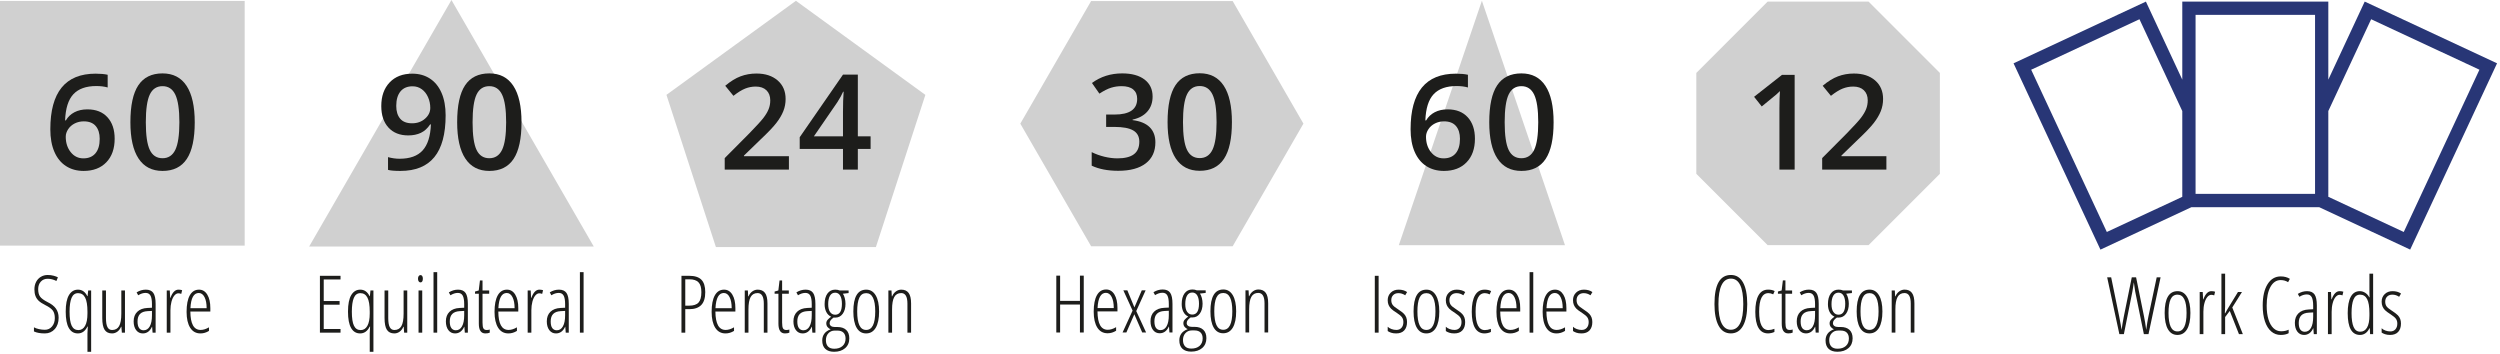 <?xml version="1.0" encoding="UTF-8" standalone="no"?>
<!DOCTYPE svg PUBLIC "-//W3C//DTD SVG 1.1//EN" "http://www.w3.org/Graphics/SVG/1.1/DTD/svg11.dtd">
<svg width="100%" height="100%" viewBox="0 0 785 111" version="1.1" xmlns="http://www.w3.org/2000/svg" xmlns:xlink="http://www.w3.org/1999/xlink" xml:space="preserve" xmlns:serif="http://www.serif.com/" style="fill-rule:evenodd;clip-rule:evenodd;stroke-linejoin:round;stroke-miterlimit:2;">
    <g transform="matrix(1,0,0,1,0,-2.505)">
        <g transform="matrix(4.167,0,0,4.167,0,-30.306)">
            <path d="M82.219,7.954L76.885,17.191L82.219,26.429L92.887,26.429L98.218,17.191L92.887,7.954L82.219,7.954Z" style="fill:rgb(208,208,208);fill-rule:nonzero;"/>
        </g>
        <g transform="matrix(4.167,0,0,4.167,0,-30.133)">
            <path d="M50.219,14.98L53.945,26.448L66.003,26.448L69.73,14.982L59.976,7.893L50.219,14.98Z" style="fill:rgb(208,208,208);fill-rule:nonzero;"/>
        </g>
        <g transform="matrix(4.167,0,0,4.167,0,-30.534)">
            <rect x="0" y="8" width="18.437" height="18.437" style="fill:rgb(208,208,208);"/>
        </g>
        <g transform="matrix(4.167,0,0,4.167,0,-30.732)">
            <path d="M105.406,26.453L117.928,26.453L111.667,8.032L105.406,26.453Z" style="fill:rgb(208,208,208);fill-rule:nonzero;"/>
        </g>
        <g transform="matrix(4.167,0,0,4.167,0,-30.537)">
            <path d="M34.019,7.93L23.295,26.508L44.744,26.508L34.019,7.93Z" style="fill:rgb(208,208,208);fill-rule:nonzero;"/>
        </g>
        <g transform="matrix(4.167,0,0,4.167,0,-30.478)">
            <path d="M133.2,26.388L127.825,21.013L127.825,13.411L133.2,8.035L140.802,8.035L146.178,13.411L146.178,21.013L140.802,26.388L133.2,26.388Z" style="fill:rgb(208,208,208);fill-rule:nonzero;"/>
        </g>
        <g transform="matrix(4.167,0,0,4.167,0,-2)">
            <path d="M81.665,26.136L81.378,26.136L81.378,24.029L79.884,24.029L79.884,26.136L79.597,26.136L79.597,21.852L79.884,21.852L79.884,23.754L81.378,23.754L81.378,21.852L81.665,21.852L81.665,26.136Z" style="fill:rgb(29,29,27);fill-rule:nonzero;"/>
            <path d="M83.461,26.194C83.125,26.194 82.867,26.051 82.686,25.765C82.506,25.479 82.415,25.08 82.415,24.568C82.415,24.025 82.496,23.611 82.657,23.325C82.818,23.038 83.05,22.895 83.353,22.895C83.617,22.895 83.825,23.021 83.977,23.272C84.129,23.523 84.205,23.861 84.205,24.287L84.205,24.545L82.7,24.545C82.704,25.008 82.769,25.354 82.896,25.585C83.023,25.815 83.215,25.931 83.473,25.931C83.672,25.931 83.882,25.865 84.103,25.734L84.103,26.004C83.9,26.131 83.686,26.194 83.461,26.194ZM83.335,23.147C82.953,23.147 82.743,23.529 82.705,24.293L83.927,24.293C83.927,23.943 83.874,23.665 83.768,23.458C83.661,23.251 83.517,23.147 83.335,23.147Z" style="fill:rgb(29,29,27);fill-rule:nonzero;"/>
            <path d="M85.345,24.486L84.647,22.957L84.949,22.957L85.482,24.246L86.039,22.957L86.329,22.957L85.62,24.521L86.364,26.136L86.071,26.136L85.476,24.762L84.876,26.136L84.589,26.136L85.345,24.486Z" style="fill:rgb(29,29,27);fill-rule:nonzero;"/>
            <path d="M88.122,26.136L88.087,25.69L88.075,25.69C87.923,26.026 87.693,26.194 87.384,26.194C87.177,26.194 87.011,26.112 86.885,25.947C86.759,25.782 86.696,25.56 86.696,25.283C86.696,24.98 86.786,24.741 86.968,24.564C87.15,24.387 87.405,24.291 87.733,24.275L88.075,24.258L88.075,23.994C88.075,23.697 88.038,23.481 87.964,23.345C87.89,23.209 87.767,23.141 87.595,23.141C87.413,23.141 87.228,23.201 87.038,23.32L86.918,23.1C87.139,22.964 87.37,22.895 87.613,22.895C87.874,22.895 88.063,22.978 88.178,23.143C88.293,23.308 88.351,23.584 88.351,23.971L88.351,26.136L88.122,26.136ZM87.446,25.957C87.645,25.957 87.8,25.859 87.91,25.662C88.02,25.466 88.075,25.188 88.075,24.829L88.075,24.498L87.744,24.515C87.489,24.529 87.299,24.6 87.175,24.728C87.051,24.856 86.989,25.043 86.989,25.289C86.989,25.519 87.03,25.688 87.112,25.796C87.194,25.903 87.305,25.957 87.446,25.957Z" style="fill:rgb(29,29,27);fill-rule:nonzero;"/>
            <path d="M90.853,22.957L90.853,23.153L90.42,23.203C90.478,23.279 90.526,23.388 90.563,23.53C90.6,23.671 90.619,23.816 90.619,23.965C90.619,24.273 90.549,24.523 90.409,24.715C90.27,24.906 90.086,25.002 89.857,25.002L89.787,25.002L89.725,24.996C89.631,25.062 89.558,25.129 89.504,25.195C89.45,25.262 89.423,25.339 89.423,25.427C89.423,25.516 89.459,25.586 89.529,25.636C89.599,25.686 89.694,25.711 89.813,25.711L90.012,25.711C90.296,25.711 90.515,25.784 90.672,25.931C90.828,26.077 90.906,26.289 90.906,26.566C90.906,26.877 90.801,27.123 90.591,27.305C90.381,27.486 90.104,27.577 89.76,27.577C89.473,27.577 89.253,27.504 89.098,27.359C88.944,27.213 88.867,27.004 88.867,26.73C88.867,26.531 88.918,26.361 89.019,26.219C89.121,26.077 89.28,25.966 89.497,25.884C89.399,25.841 89.32,25.781 89.261,25.705C89.201,25.629 89.172,25.538 89.172,25.432C89.172,25.337 89.203,25.251 89.267,25.176C89.33,25.101 89.421,25.02 89.538,24.934C89.376,24.86 89.253,24.74 89.17,24.574C89.087,24.408 89.046,24.213 89.046,23.988C89.046,23.65 89.117,23.384 89.259,23.188C89.402,22.993 89.597,22.895 89.845,22.895C89.978,22.895 90.09,22.916 90.179,22.957L90.853,22.957ZM89.142,26.707C89.142,26.908 89.194,27.065 89.299,27.179C89.403,27.292 89.561,27.348 89.772,27.348C90.034,27.348 90.241,27.28 90.395,27.143C90.548,27.007 90.625,26.819 90.625,26.581C90.625,26.389 90.572,26.242 90.468,26.137C90.363,26.033 90.212,25.98 90.012,25.98L89.807,25.98C89.616,25.98 89.457,26.047 89.331,26.181C89.205,26.315 89.142,26.49 89.142,26.707ZM89.315,23.994C89.315,24.254 89.363,24.451 89.459,24.584C89.554,24.718 89.681,24.785 89.84,24.785C90.179,24.785 90.349,24.512 90.349,23.965C90.349,23.701 90.306,23.495 90.219,23.347C90.132,23.198 90.006,23.124 89.84,23.124C89.67,23.124 89.54,23.2 89.45,23.352C89.36,23.505 89.315,23.719 89.315,23.994Z" style="fill:rgb(29,29,27);fill-rule:nonzero;"/>
            <path d="M93.15,24.539C93.15,25.074 93.066,25.484 92.897,25.768C92.728,26.052 92.486,26.194 92.172,26.194C91.861,26.194 91.624,26.052 91.459,25.768C91.293,25.484 91.211,25.074 91.211,24.539C91.211,23.443 91.535,22.895 92.184,22.895C92.488,22.895 92.726,23.039 92.896,23.326C93.065,23.613 93.15,24.017 93.15,24.539ZM91.501,24.539C91.501,24.998 91.556,25.345 91.665,25.579C91.774,25.813 91.945,25.931 92.178,25.931C92.633,25.931 92.86,25.467 92.86,24.539C92.86,23.619 92.633,23.159 92.178,23.159C91.939,23.159 91.767,23.274 91.661,23.505C91.554,23.735 91.501,24.08 91.501,24.539Z" style="fill:rgb(29,29,27);fill-rule:nonzero;"/>
            <path d="M95.287,26.136L95.287,23.944C95.287,23.417 95.13,23.153 94.818,23.153C94.58,23.153 94.405,23.252 94.295,23.449C94.185,23.646 94.129,23.96 94.129,24.389L94.129,26.136L93.851,26.136L93.851,22.957L94.085,22.957L94.109,23.399L94.135,23.399C94.202,23.239 94.297,23.115 94.422,23.027C94.547,22.939 94.681,22.895 94.824,22.895C95.07,22.895 95.254,22.978 95.377,23.143C95.5,23.308 95.562,23.573 95.562,23.938L95.562,26.136L95.287,26.136Z" style="fill:rgb(29,29,27);fill-rule:nonzero;"/>
            <path d="M53.144,23.095C53.144,23.536 53.043,23.86 52.84,24.068C52.638,24.275 52.339,24.378 51.943,24.378L51.638,24.378L51.638,26.148L51.351,26.148L51.351,21.864L51.937,21.864C52.355,21.864 52.66,21.963 52.854,22.16C53.047,22.358 53.144,22.669 53.144,23.095ZM51.638,24.114L51.925,24.114C52.261,24.114 52.499,24.035 52.64,23.877C52.78,23.719 52.851,23.458 52.851,23.095C52.851,22.749 52.778,22.502 52.632,22.352C52.487,22.203 52.262,22.128 51.957,22.128L51.638,22.128L51.638,24.114Z" style="fill:rgb(29,29,27);fill-rule:nonzero;"/>
            <path d="M54.67,26.206C54.334,26.206 54.076,26.063 53.895,25.777C53.715,25.491 53.624,25.092 53.624,24.58C53.624,24.037 53.705,23.623 53.866,23.337C54.027,23.05 54.259,22.907 54.562,22.907C54.825,22.907 55.033,23.033 55.186,23.284C55.338,23.535 55.414,23.873 55.414,24.299L55.414,24.557L53.908,24.557C53.912,25.02 53.978,25.366 54.105,25.597C54.232,25.827 54.424,25.943 54.682,25.943C54.881,25.943 55.091,25.877 55.312,25.746L55.312,26.016C55.109,26.143 54.895,26.206 54.67,26.206ZM54.544,23.159C54.161,23.159 53.951,23.541 53.914,24.305L55.136,24.305C55.136,23.955 55.083,23.677 54.976,23.47C54.87,23.263 54.726,23.159 54.544,23.159Z" style="fill:rgb(29,29,27);fill-rule:nonzero;"/>
            <path d="M57.556,26.148L57.556,23.956C57.556,23.429 57.4,23.165 57.087,23.165C56.849,23.165 56.675,23.264 56.564,23.461C56.454,23.658 56.399,23.972 56.399,24.401L56.399,26.148L56.12,26.148L56.12,22.969L56.355,22.969L56.378,23.411L56.405,23.411C56.471,23.251 56.567,23.127 56.692,23.039C56.817,22.951 56.95,22.907 57.093,22.907C57.339,22.907 57.524,22.99 57.647,23.155C57.77,23.32 57.831,23.585 57.831,23.95L57.831,26.148L57.556,26.148Z" style="fill:rgb(29,29,27);fill-rule:nonzero;"/>
            <path d="M59.252,25.948C59.338,25.948 59.414,25.937 59.481,25.913L59.481,26.148C59.395,26.187 59.284,26.206 59.15,26.206C58.822,26.206 58.658,25.961 58.658,25.471L58.658,23.215L58.37,23.215L58.37,23.051L58.652,22.969L58.742,22.213L58.936,22.213L58.936,22.969L59.44,22.969L59.44,23.215L58.936,23.215L58.936,25.392C58.936,25.607 58.959,25.753 59.006,25.831C59.053,25.909 59.135,25.948 59.252,25.948Z" style="fill:rgb(29,29,27);fill-rule:nonzero;"/>
            <path d="M61.215,26.148L61.18,25.702L61.168,25.702C61.016,26.038 60.785,26.206 60.477,26.206C60.27,26.206 60.103,26.124 59.977,25.959C59.851,25.794 59.788,25.572 59.788,25.295C59.788,24.992 59.879,24.753 60.061,24.576C60.242,24.399 60.497,24.303 60.826,24.287L61.168,24.27L61.168,24.006C61.168,23.709 61.131,23.493 61.057,23.357C60.983,23.221 60.86,23.153 60.688,23.153C60.506,23.153 60.321,23.213 60.131,23.332L60.011,23.112C60.232,22.976 60.463,22.907 60.705,22.907C60.967,22.907 61.156,22.99 61.271,23.155C61.386,23.32 61.444,23.596 61.444,23.983L61.444,26.148L61.215,26.148ZM60.538,25.969C60.738,25.969 60.892,25.871 61.003,25.674C61.113,25.478 61.168,25.2 61.168,24.841L61.168,24.51L60.837,24.527C60.581,24.541 60.391,24.612 60.267,24.74C60.143,24.868 60.081,25.055 60.081,25.301C60.081,25.531 60.122,25.7 60.204,25.808C60.286,25.915 60.398,25.969 60.538,25.969Z" style="fill:rgb(29,29,27);fill-rule:nonzero;"/>
            <path d="M63.946,22.969L63.946,23.165L63.512,23.215C63.571,23.291 63.619,23.4 63.656,23.542C63.693,23.683 63.711,23.828 63.711,23.977C63.711,24.285 63.641,24.535 63.502,24.727C63.362,24.918 63.178,25.014 62.95,25.014L62.879,25.014L62.818,25.008C62.724,25.074 62.65,25.141 62.597,25.207C62.543,25.274 62.516,25.351 62.516,25.439C62.516,25.528 62.551,25.598 62.621,25.648C62.692,25.698 62.786,25.723 62.906,25.723L63.105,25.723C63.388,25.723 63.608,25.796 63.764,25.943C63.92,26.089 63.998,26.301 63.998,26.578C63.998,26.889 63.893,27.135 63.683,27.317C63.473,27.498 63.197,27.589 62.853,27.589C62.566,27.589 62.345,27.516 62.191,27.371C62.036,27.225 61.959,27.016 61.959,26.742C61.959,26.543 62.01,26.373 62.112,26.231C62.213,26.089 62.372,25.978 62.589,25.896C62.492,25.853 62.413,25.793 62.353,25.717C62.294,25.641 62.264,25.55 62.264,25.444C62.264,25.349 62.296,25.263 62.359,25.188C62.423,25.113 62.513,25.032 62.63,24.946C62.468,24.872 62.346,24.752 62.263,24.586C62.18,24.42 62.138,24.225 62.138,24C62.138,23.662 62.209,23.396 62.352,23.2C62.494,23.005 62.69,22.907 62.938,22.907C63.071,22.907 63.182,22.928 63.272,22.969L63.946,22.969ZM62.235,26.719C62.235,26.92 62.287,27.077 62.391,27.191C62.496,27.304 62.654,27.36 62.865,27.36C63.126,27.36 63.334,27.292 63.487,27.155C63.64,27.019 63.717,26.831 63.717,26.593C63.717,26.401 63.665,26.254 63.56,26.149C63.456,26.045 63.304,25.992 63.105,25.992L62.9,25.992C62.708,25.992 62.55,26.059 62.424,26.193C62.298,26.327 62.235,26.502 62.235,26.719ZM62.408,24.006C62.408,24.266 62.455,24.463 62.551,24.596C62.647,24.73 62.774,24.797 62.932,24.797C63.272,24.797 63.442,24.524 63.442,23.977C63.442,23.713 63.398,23.507 63.311,23.359C63.224,23.21 63.098,23.136 62.932,23.136C62.762,23.136 62.632,23.212 62.542,23.364C62.452,23.517 62.408,23.731 62.408,24.006Z" style="fill:rgb(29,29,27);fill-rule:nonzero;"/>
            <path d="M66.243,24.551C66.243,25.086 66.158,25.496 65.989,25.78C65.82,26.064 65.579,26.206 65.264,26.206C64.954,26.206 64.716,26.064 64.551,25.78C64.386,25.496 64.303,25.086 64.303,24.551C64.303,23.455 64.627,22.907 65.276,22.907C65.58,22.907 65.818,23.051 65.988,23.338C66.158,23.625 66.243,24.029 66.243,24.551ZM64.593,24.551C64.593,25.01 64.648,25.357 64.757,25.591C64.867,25.825 65.037,25.943 65.27,25.943C65.725,25.943 65.953,25.479 65.953,24.551C65.953,23.631 65.725,23.171 65.27,23.171C65.032,23.171 64.859,23.286 64.753,23.517C64.646,23.747 64.593,24.092 64.593,24.551Z" style="fill:rgb(29,29,27);fill-rule:nonzero;"/>
            <path d="M68.378,26.148L68.378,23.956C68.378,23.429 68.222,23.165 67.91,23.165C67.671,23.165 67.497,23.264 67.387,23.461C67.276,23.658 67.221,23.972 67.221,24.401L67.221,26.148L66.943,26.148L66.943,22.969L67.177,22.969L67.201,23.411L67.227,23.411C67.293,23.251 67.389,23.127 67.514,23.039C67.639,22.951 67.773,22.907 67.915,22.907C68.162,22.907 68.346,22.99 68.469,23.155C68.592,23.32 68.654,23.585 68.654,23.95L68.654,26.148L68.378,26.148Z" style="fill:rgb(29,29,27);fill-rule:nonzero;"/>
        </g>
        <g transform="matrix(4.167,0,0,4.167,0,-2)">
            <path d="M4.418,25.026C4.418,25.377 4.321,25.662 4.125,25.88C3.93,26.097 3.682,26.206 3.381,26.206C3.039,26.206 2.765,26.156 2.558,26.057L2.558,25.746C2.659,25.803 2.785,25.848 2.936,25.881C3.086,25.914 3.235,25.931 3.381,25.931C3.6,25.931 3.78,25.848 3.92,25.682C4.061,25.516 4.131,25.305 4.131,25.049C4.131,24.813 4.081,24.625 3.982,24.486C3.882,24.348 3.692,24.209 3.41,24.07C3.19,23.959 3.025,23.851 2.915,23.747C2.806,23.642 2.725,23.521 2.672,23.382C2.619,23.243 2.593,23.077 2.593,22.884C2.593,22.673 2.636,22.485 2.722,22.321C2.808,22.157 2.928,22.03 3.082,21.939C3.237,21.848 3.406,21.803 3.589,21.803C3.755,21.803 3.906,21.821 4.042,21.859C4.178,21.896 4.284,21.936 4.363,21.979L4.251,22.254C4.034,22.143 3.814,22.087 3.589,22.087C3.378,22.087 3.207,22.159 3.075,22.302C2.943,22.446 2.877,22.636 2.877,22.872C2.877,23.112 2.925,23.299 3.021,23.432C3.116,23.565 3.304,23.702 3.583,23.845C3.872,23.985 4.084,24.15 4.218,24.339C4.351,24.527 4.418,24.756 4.418,25.026Z" style="fill:rgb(29,29,27);fill-rule:nonzero;"/>
            <path d="M5.866,26.206C5.571,26.206 5.345,26.071 5.188,25.8C5.031,25.53 4.952,25.117 4.952,24.563C4.952,24.002 5.034,23.586 5.198,23.315C5.362,23.043 5.589,22.907 5.878,22.907C6.182,22.907 6.416,23.069 6.578,23.394L6.601,23.394L6.645,22.969L6.868,22.969L6.868,27.589L6.59,27.589L6.59,26.215C6.59,26.084 6.598,25.907 6.616,25.685L6.59,25.685C6.422,26.032 6.181,26.206 5.866,26.206ZM5.907,25.954C6.124,25.954 6.292,25.848 6.411,25.636C6.53,25.424 6.59,25.114 6.59,24.706L6.59,24.563C6.59,24.082 6.532,23.73 6.415,23.506C6.299,23.283 6.122,23.171 5.884,23.171C5.655,23.171 5.491,23.291 5.391,23.53C5.292,23.769 5.242,24.115 5.242,24.568C5.242,25.055 5.295,25.407 5.402,25.626C5.508,25.845 5.677,25.954 5.907,25.954Z" style="fill:rgb(29,29,27);fill-rule:nonzero;"/>
            <path d="M7.985,22.969L7.985,25.043C7.985,25.358 8.022,25.587 8.098,25.732C8.173,25.876 8.289,25.948 8.445,25.948C8.685,25.948 8.861,25.851 8.974,25.657C9.086,25.463 9.142,25.149 9.142,24.715L9.142,22.969L9.417,22.969L9.417,26.148L9.183,26.148L9.148,25.702L9.124,25.702C9.056,25.864 8.961,25.989 8.84,26.076C8.719,26.163 8.587,26.206 8.445,26.206C8.189,26.206 8.002,26.115 7.884,25.934C7.766,25.752 7.706,25.455 7.706,25.043L7.706,22.969L7.985,22.969Z" style="fill:rgb(29,29,27);fill-rule:nonzero;"/>
            <path d="M11.498,26.148L11.463,25.702L11.451,25.702C11.299,26.038 11.068,26.206 10.76,26.206C10.553,26.206 10.386,26.124 10.26,25.959C10.134,25.794 10.071,25.572 10.071,25.295C10.071,24.992 10.162,24.753 10.344,24.576C10.525,24.399 10.78,24.303 11.108,24.287L11.451,24.27L11.451,24.006C11.451,23.709 11.414,23.493 11.34,23.357C11.266,23.221 11.143,23.153 10.971,23.153C10.789,23.153 10.604,23.213 10.414,23.332L10.294,23.112C10.515,22.976 10.746,22.907 10.988,22.907C11.25,22.907 11.439,22.99 11.554,23.155C11.669,23.32 11.727,23.596 11.727,23.983L11.727,26.148L11.498,26.148ZM10.821,25.969C11.021,25.969 11.175,25.871 11.286,25.674C11.396,25.478 11.451,25.2 11.451,24.841L11.451,24.51L11.12,24.527C10.864,24.541 10.674,24.612 10.55,24.74C10.426,24.868 10.364,25.055 10.364,25.301C10.364,25.531 10.405,25.7 10.487,25.808C10.569,25.915 10.681,25.969 10.821,25.969Z" style="fill:rgb(29,29,27);fill-rule:nonzero;"/>
            <path d="M13.447,22.907C13.547,22.907 13.639,22.921 13.725,22.948L13.658,23.227C13.588,23.197 13.515,23.183 13.441,23.183C13.334,23.183 13.234,23.238 13.141,23.348C13.048,23.459 12.975,23.612 12.922,23.81C12.87,24.007 12.843,24.225 12.843,24.463L12.843,26.148L12.565,26.148L12.565,22.969L12.794,22.969L12.823,23.526L12.843,23.526C12.992,23.113 13.193,22.907 13.447,22.907Z" style="fill:rgb(29,29,27);fill-rule:nonzero;"/>
            <path d="M15.106,26.206C14.77,26.206 14.511,26.063 14.331,25.777C14.15,25.491 14.06,25.092 14.06,24.58C14.06,24.037 14.14,23.623 14.301,23.337C14.463,23.05 14.695,22.907 14.997,22.907C15.261,22.907 15.469,23.033 15.621,23.284C15.774,23.535 15.85,23.873 15.85,24.299L15.85,24.557L14.344,24.557C14.348,25.02 14.413,25.366 14.54,25.597C14.667,25.827 14.86,25.943 15.117,25.943C15.317,25.943 15.527,25.877 15.747,25.746L15.747,26.016C15.544,26.143 15.33,26.206 15.106,26.206ZM14.98,23.159C14.597,23.159 14.387,23.541 14.35,24.305L15.571,24.305C15.571,23.955 15.518,23.677 15.412,23.47C15.305,23.263 15.161,23.159 14.98,23.159Z" style="fill:rgb(29,29,27);fill-rule:nonzero;"/>
        </g>
        <g transform="matrix(4.167,0,0,4.167,0,-2)">
            <rect x="103.597" y="21.864" width="0.287" height="4.283" style="fill:rgb(29,29,27);fill-rule:nonzero;"/>
            <path d="M106.025,25.351C106.025,25.618 105.955,25.828 105.814,25.979C105.674,26.131 105.471,26.206 105.205,26.206C105.061,26.206 104.934,26.188 104.824,26.151C104.715,26.113 104.63,26.072 104.569,26.027L104.569,25.702C104.642,25.775 104.737,25.833 104.856,25.877C104.976,25.921 105.098,25.943 105.223,25.943C105.387,25.943 105.516,25.889 105.609,25.781C105.703,25.674 105.75,25.53 105.75,25.351C105.75,25.21 105.716,25.091 105.649,24.995C105.582,24.898 105.453,24.788 105.264,24.665C105.047,24.528 104.899,24.419 104.82,24.337C104.741,24.255 104.679,24.163 104.635,24.062C104.591,23.96 104.569,23.839 104.569,23.698C104.569,23.47 104.647,23.281 104.801,23.131C104.955,22.982 105.151,22.907 105.39,22.907C105.646,22.907 105.859,22.968 106.031,23.089L105.888,23.332C105.728,23.225 105.558,23.171 105.378,23.171C105.214,23.171 105.083,23.219 104.985,23.316C104.888,23.413 104.839,23.54 104.839,23.698C104.839,23.839 104.872,23.957 104.939,24.051C105.005,24.146 105.146,24.261 105.36,24.396C105.571,24.534 105.716,24.645 105.794,24.728C105.872,24.811 105.93,24.903 105.968,25.004C106.006,25.104 106.025,25.22 106.025,25.351Z" style="fill:rgb(29,29,27);fill-rule:nonzero;"/>
            <path d="M108.457,24.551C108.457,25.086 108.373,25.496 108.204,25.78C108.035,26.064 107.793,26.206 107.479,26.206C107.168,26.206 106.93,26.064 106.765,25.78C106.6,25.496 106.518,25.086 106.518,24.551C106.518,23.455 106.842,22.907 107.49,22.907C107.795,22.907 108.032,23.051 108.202,23.338C108.372,23.625 108.457,24.029 108.457,24.551ZM106.808,24.551C106.808,25.01 106.862,25.357 106.972,25.591C107.081,25.825 107.252,25.943 107.484,25.943C107.939,25.943 108.167,25.479 108.167,24.551C108.167,23.631 107.939,23.171 107.484,23.171C107.246,23.171 107.074,23.286 106.967,23.517C106.861,23.747 106.808,24.092 106.808,24.551Z" style="fill:rgb(29,29,27);fill-rule:nonzero;"/>
            <path d="M110.405,25.351C110.405,25.618 110.335,25.828 110.194,25.979C110.054,26.131 109.851,26.206 109.585,26.206C109.44,26.206 109.313,26.188 109.204,26.151C109.095,26.113 109.01,26.072 108.949,26.027L108.949,25.702C109.021,25.775 109.117,25.833 109.236,25.877C109.355,25.921 109.477,25.943 109.602,25.943C109.767,25.943 109.895,25.889 109.989,25.781C110.083,25.674 110.13,25.53 110.13,25.351C110.13,25.21 110.096,25.091 110.029,24.995C109.961,24.898 109.833,24.788 109.644,24.665C109.427,24.528 109.279,24.419 109.2,24.337C109.121,24.255 109.059,24.163 109.015,24.062C108.971,23.96 108.949,23.839 108.949,23.698C108.949,23.47 109.026,23.281 109.181,23.131C109.335,22.982 109.531,22.907 109.769,22.907C110.025,22.907 110.239,22.968 110.411,23.089L110.268,23.332C110.107,23.225 109.937,23.171 109.758,23.171C109.594,23.171 109.463,23.219 109.365,23.316C109.268,23.413 109.219,23.54 109.219,23.698C109.219,23.839 109.252,23.957 109.318,24.051C109.385,24.146 109.525,24.261 109.74,24.396C109.951,24.534 110.096,24.645 110.174,24.728C110.252,24.811 110.31,24.903 110.348,25.004C110.386,25.104 110.405,25.22 110.405,25.351Z" style="fill:rgb(29,29,27);fill-rule:nonzero;"/>
            <path d="M111.864,26.206C111.546,26.206 111.306,26.068 111.145,25.792C110.984,25.515 110.903,25.11 110.903,24.574C110.903,24.031 110.985,23.618 111.148,23.334C111.311,23.049 111.552,22.907 111.87,22.907C112.067,22.907 112.231,22.943 112.362,23.016L112.254,23.262C112.123,23.201 112.003,23.171 111.893,23.171C111.427,23.171 111.193,23.637 111.193,24.568C111.193,25.492 111.427,25.954 111.893,25.954C112.032,25.954 112.183,25.923 112.345,25.86L112.345,26.095C112.28,26.13 112.201,26.157 112.107,26.177C112.014,26.196 111.933,26.206 111.864,26.206Z" style="fill:rgb(29,29,27);fill-rule:nonzero;"/>
            <path d="M113.809,26.206C113.474,26.206 113.215,26.063 113.035,25.777C112.854,25.491 112.764,25.092 112.764,24.58C112.764,24.037 112.844,23.623 113.005,23.337C113.166,23.05 113.398,22.907 113.701,22.907C113.965,22.907 114.173,23.033 114.325,23.284C114.477,23.535 114.554,23.873 114.554,24.299L114.554,24.557L113.048,24.557C113.052,25.02 113.117,25.366 113.244,25.597C113.371,25.827 113.563,25.943 113.821,25.943C114.02,25.943 114.23,25.877 114.451,25.746L114.451,26.016C114.248,26.143 114.034,26.206 113.809,26.206ZM113.683,23.159C113.301,23.159 113.091,23.541 113.054,24.305L114.275,24.305C114.275,23.955 114.222,23.677 114.116,23.47C114.009,23.263 113.865,23.159 113.683,23.159Z" style="fill:rgb(29,29,27);fill-rule:nonzero;"/>
            <rect x="115.26" y="21.589" width="0.278" height="4.559" style="fill:rgb(29,29,27);fill-rule:nonzero;"/>
            <path d="M117.29,26.206C116.954,26.206 116.696,26.063 116.515,25.777C116.334,25.491 116.244,25.092 116.244,24.58C116.244,24.037 116.325,23.623 116.486,23.337C116.647,23.05 116.879,22.907 117.181,22.907C117.445,22.907 117.653,23.033 117.805,23.284C117.958,23.535 118.034,23.873 118.034,24.299L118.034,24.557L116.528,24.557C116.532,25.02 116.597,25.366 116.724,25.597C116.851,25.827 117.044,25.943 117.302,25.943C117.501,25.943 117.711,25.877 117.931,25.746L117.931,26.016C117.728,26.143 117.514,26.206 117.29,26.206ZM117.164,23.159C116.781,23.159 116.571,23.541 116.534,24.305L117.756,24.305C117.756,23.955 117.702,23.677 117.596,23.47C117.49,23.263 117.346,23.159 117.164,23.159Z" style="fill:rgb(29,29,27);fill-rule:nonzero;"/>
            <path d="M119.988,25.351C119.988,25.618 119.918,25.828 119.777,25.979C119.636,26.131 119.433,26.206 119.168,26.206C119.023,26.206 118.896,26.188 118.787,26.151C118.678,26.113 118.593,26.072 118.532,26.027L118.532,25.702C118.604,25.775 118.7,25.833 118.819,25.877C118.938,25.921 119.06,25.943 119.185,25.943C119.349,25.943 119.478,25.889 119.572,25.781C119.666,25.674 119.713,25.53 119.713,25.351C119.713,25.21 119.679,25.091 119.612,24.995C119.544,24.898 119.416,24.788 119.226,24.665C119.01,24.528 118.862,24.419 118.782,24.337C118.703,24.255 118.642,24.163 118.598,24.062C118.554,23.96 118.532,23.839 118.532,23.698C118.532,23.47 118.609,23.281 118.763,23.131C118.918,22.982 119.114,22.907 119.352,22.907C119.608,22.907 119.822,22.968 119.994,23.089L119.85,23.332C119.69,23.225 119.52,23.171 119.341,23.171C119.177,23.171 119.046,23.219 118.948,23.316C118.85,23.413 118.802,23.54 118.802,23.698C118.802,23.839 118.835,23.957 118.901,24.051C118.968,24.146 119.108,24.261 119.323,24.396C119.534,24.534 119.678,24.645 119.757,24.728C119.835,24.811 119.893,24.903 119.931,25.004C119.969,25.104 119.988,25.22 119.988,25.351Z" style="fill:rgb(29,29,27);fill-rule:nonzero;"/>
        </g>
        <g transform="matrix(4.167,0,0,4.167,0,-2)">
            <path d="M25.66,26.148L24.107,26.148L24.107,21.864L25.66,21.864L25.66,22.14L24.394,22.14L24.394,23.766L25.59,23.766L25.59,24.041L24.394,24.041L24.394,25.872L25.66,25.872L25.66,26.148Z" style="fill:rgb(29,29,27);fill-rule:nonzero;"/>
            <path d="M27.137,26.206C26.842,26.206 26.616,26.071 26.459,25.8C26.302,25.53 26.223,25.117 26.223,24.563C26.223,24.002 26.305,23.586 26.469,23.315C26.633,23.043 26.86,22.907 27.149,22.907C27.454,22.907 27.687,23.069 27.849,23.394L27.872,23.394L27.916,22.969L28.139,22.969L28.139,27.589L27.861,27.589L27.861,26.215C27.861,26.084 27.87,25.907 27.887,25.685L27.861,25.685C27.693,26.032 27.452,26.206 27.137,26.206ZM27.178,25.954C27.395,25.954 27.563,25.848 27.682,25.636C27.801,25.424 27.861,25.114 27.861,24.706L27.861,24.563C27.861,24.082 27.803,23.73 27.686,23.506C27.57,23.283 27.393,23.171 27.155,23.171C26.926,23.171 26.762,23.291 26.662,23.53C26.563,23.769 26.513,24.115 26.513,24.568C26.513,25.055 26.566,25.407 26.673,25.626C26.779,25.845 26.948,25.954 27.178,25.954Z" style="fill:rgb(29,29,27);fill-rule:nonzero;"/>
            <path d="M29.256,22.969L29.256,25.043C29.256,25.358 29.293,25.587 29.369,25.732C29.444,25.876 29.56,25.948 29.716,25.948C29.956,25.948 30.132,25.851 30.245,25.657C30.357,25.463 30.413,25.149 30.413,24.715L30.413,22.969L30.688,22.969L30.688,26.148L30.454,26.148L30.419,25.702L30.395,25.702C30.327,25.864 30.232,25.989 30.111,26.076C29.99,26.163 29.858,26.206 29.716,26.206C29.46,26.206 29.273,26.115 29.155,25.934C29.037,25.752 28.977,25.455 28.977,25.043L28.977,22.969L29.256,22.969Z" style="fill:rgb(29,29,27);fill-rule:nonzero;"/>
            <path d="M31.817,26.148L31.539,26.148L31.539,22.969L31.817,22.969L31.817,26.148ZM31.498,22.087C31.498,21.999 31.516,21.931 31.552,21.882C31.588,21.833 31.634,21.809 31.691,21.809C31.744,21.809 31.786,21.833 31.817,21.882C31.848,21.931 31.864,21.999 31.864,22.087C31.864,22.171 31.848,22.238 31.817,22.288C31.786,22.338 31.744,22.362 31.691,22.362C31.634,22.362 31.588,22.338 31.552,22.288C31.516,22.238 31.498,22.171 31.498,22.087Z" style="fill:rgb(29,29,27);fill-rule:nonzero;"/>
            <rect x="32.667" y="21.589" width="0.278" height="4.559" style="fill:rgb(29,29,27);fill-rule:nonzero;"/>
            <path d="M35.026,26.148L34.991,25.702L34.979,25.702C34.827,26.038 34.596,26.206 34.288,26.206C34.081,26.206 33.914,26.124 33.788,25.959C33.662,25.794 33.599,25.572 33.599,25.295C33.599,24.992 33.69,24.753 33.872,24.576C34.053,24.399 34.308,24.303 34.636,24.287L34.979,24.27L34.979,24.006C34.979,23.709 34.942,23.493 34.868,23.357C34.794,23.221 34.671,23.153 34.499,23.153C34.317,23.153 34.131,23.213 33.942,23.332L33.822,23.112C34.043,22.976 34.274,22.907 34.516,22.907C34.778,22.907 34.966,22.99 35.082,23.155C35.197,23.32 35.255,23.596 35.255,23.983L35.255,26.148L35.026,26.148ZM34.349,25.969C34.548,25.969 34.703,25.871 34.814,25.674C34.924,25.478 34.979,25.2 34.979,24.841L34.979,24.51L34.648,24.527C34.392,24.541 34.202,24.612 34.078,24.74C33.954,24.868 33.892,25.055 33.892,25.301C33.892,25.531 33.933,25.7 34.015,25.808C34.097,25.915 34.209,25.969 34.349,25.969Z" style="fill:rgb(29,29,27);fill-rule:nonzero;"/>
            <path d="M36.676,25.948C36.762,25.948 36.838,25.937 36.904,25.913L36.904,26.148C36.819,26.187 36.708,26.206 36.573,26.206C36.245,26.206 36.081,25.961 36.081,25.471L36.081,23.215L35.794,23.215L35.794,23.051L36.075,22.969L36.166,22.213L36.36,22.213L36.36,22.969L36.863,22.969L36.863,23.215L36.36,23.215L36.36,25.392C36.36,25.607 36.383,25.753 36.43,25.831C36.477,25.909 36.559,25.948 36.676,25.948Z" style="fill:rgb(29,29,27);fill-rule:nonzero;"/>
            <path d="M38.311,26.206C37.975,26.206 37.717,26.063 37.536,25.777C37.356,25.491 37.265,25.092 37.265,24.58C37.265,24.037 37.346,23.623 37.507,23.337C37.668,23.05 37.9,22.907 38.203,22.907C38.467,22.907 38.675,23.033 38.827,23.284C38.979,23.535 39.055,23.873 39.055,24.299L39.055,24.557L37.55,24.557C37.553,25.02 37.619,25.366 37.746,25.597C37.873,25.827 38.065,25.943 38.323,25.943C38.522,25.943 38.732,25.877 38.953,25.746L38.953,26.016C38.75,26.143 38.536,26.206 38.311,26.206ZM38.185,23.159C37.803,23.159 37.593,23.541 37.555,24.305L38.777,24.305C38.777,23.955 38.724,23.677 38.617,23.47C38.511,23.263 38.367,23.159 38.185,23.159Z" style="fill:rgb(29,29,27);fill-rule:nonzero;"/>
            <path d="M40.644,22.907C40.743,22.907 40.836,22.921 40.922,22.948L40.855,23.227C40.784,23.197 40.712,23.183 40.638,23.183C40.531,23.183 40.43,23.238 40.338,23.348C40.245,23.459 40.172,23.612 40.119,23.81C40.067,24.007 40.04,24.225 40.04,24.463L40.04,26.148L39.762,26.148L39.762,22.969L39.991,22.969L40.02,23.526L40.04,23.526C40.189,23.113 40.39,22.907 40.644,22.907Z" style="fill:rgb(29,29,27);fill-rule:nonzero;"/>
            <path d="M42.631,26.148L42.596,25.702L42.584,25.702C42.432,26.038 42.201,26.206 41.892,26.206C41.685,26.206 41.519,26.124 41.393,25.959C41.267,25.794 41.204,25.572 41.204,25.295C41.204,24.992 41.295,24.753 41.476,24.576C41.658,24.399 41.913,24.303 42.241,24.287L42.584,24.27L42.584,24.006C42.584,23.709 42.547,23.493 42.473,23.357C42.398,23.221 42.275,23.153 42.103,23.153C41.922,23.153 41.736,23.213 41.547,23.332L41.427,23.112C41.647,22.976 41.879,22.907 42.121,22.907C42.383,22.907 42.571,22.99 42.686,23.155C42.802,23.32 42.859,23.596 42.859,23.983L42.859,26.148L42.631,26.148ZM41.954,25.969C42.153,25.969 42.308,25.871 42.418,25.674C42.529,25.478 42.584,25.2 42.584,24.841L42.584,24.51L42.253,24.527C41.997,24.541 41.807,24.612 41.683,24.74C41.559,24.868 41.497,25.055 41.497,25.301C41.497,25.531 41.538,25.7 41.62,25.808C41.702,25.915 41.813,25.969 41.954,25.969Z" style="fill:rgb(29,29,27);fill-rule:nonzero;"/>
            <rect x="43.698" y="21.589" width="0.278" height="4.559" style="fill:rgb(29,29,27);fill-rule:nonzero;"/>
        </g>
        <g transform="matrix(4.167,0,0,4.167,0,-2)">
            <path d="M131.662,23.998C131.662,24.707 131.556,25.252 131.344,25.633C131.132,26.014 130.826,26.204 130.426,26.204C130.021,26.204 129.715,26.012 129.506,25.628C129.297,25.245 129.192,24.699 129.192,23.992C129.192,23.254 129.296,22.704 129.503,22.343C129.71,21.981 130.02,21.801 130.434,21.801C130.833,21.801 131.137,21.991 131.347,22.37C131.557,22.75 131.662,23.293 131.662,23.998ZM129.491,23.998C129.491,24.635 129.571,25.116 129.73,25.441C129.889,25.766 130.121,25.929 130.426,25.929C130.732,25.929 130.965,25.767 131.124,25.445C131.284,25.123 131.363,24.641 131.363,23.998C131.363,23.363 131.285,22.884 131.129,22.561C130.972,22.238 130.741,22.076 130.434,22.076C130.12,22.076 129.884,22.24 129.727,22.567C129.57,22.894 129.491,23.371 129.491,23.998Z" style="fill:rgb(29,29,27);fill-rule:nonzero;"/>
            <path d="M133.23,26.204C132.911,26.204 132.671,26.066 132.51,25.789C132.349,25.513 132.269,25.107 132.269,24.572C132.269,24.029 132.35,23.616 132.513,23.331C132.676,23.047 132.917,22.905 133.235,22.905C133.433,22.905 133.597,22.941 133.728,23.014L133.619,23.26C133.488,23.199 133.368,23.169 133.259,23.169C132.792,23.169 132.559,23.635 132.559,24.566C132.559,25.49 132.792,25.952 133.259,25.952C133.397,25.952 133.548,25.921 133.71,25.858L133.71,26.093C133.646,26.128 133.566,26.155 133.473,26.175C133.379,26.194 133.298,26.204 133.23,26.204Z" style="fill:rgb(29,29,27);fill-rule:nonzero;"/>
            <path d="M134.856,25.946C134.942,25.946 135.018,25.934 135.084,25.911L135.084,26.145C134.998,26.184 134.888,26.204 134.753,26.204C134.425,26.204 134.261,25.959 134.261,25.469L134.261,23.213L133.974,23.213L133.974,23.049L134.255,22.967L134.346,22.211L134.539,22.211L134.539,22.967L135.043,22.967L135.043,23.213L134.539,23.213L134.539,25.39C134.539,25.604 134.563,25.751 134.61,25.829C134.656,25.907 134.739,25.946 134.856,25.946Z" style="fill:rgb(29,29,27);fill-rule:nonzero;"/>
            <path d="M136.819,26.145L136.784,25.7L136.772,25.7C136.62,26.036 136.389,26.204 136.081,26.204C135.874,26.204 135.707,26.121 135.581,25.956C135.455,25.791 135.392,25.57 135.392,25.293C135.392,24.99 135.483,24.75 135.665,24.574C135.846,24.397 136.101,24.301 136.429,24.285L136.772,24.267L136.772,24.004C136.772,23.707 136.735,23.491 136.661,23.355C136.586,23.219 136.463,23.151 136.291,23.151C136.11,23.151 135.924,23.211 135.735,23.33L135.615,23.11C135.835,22.974 136.067,22.905 136.309,22.905C136.571,22.905 136.759,22.988 136.874,23.153C136.99,23.318 137.047,23.594 137.047,23.98L137.047,26.145L136.819,26.145ZM136.142,25.967C136.341,25.967 136.496,25.869 136.606,25.672C136.717,25.476 136.772,25.198 136.772,24.839L136.772,24.508L136.441,24.525C136.185,24.539 135.995,24.61 135.871,24.738C135.747,24.866 135.685,25.053 135.685,25.299C135.685,25.529 135.726,25.698 135.808,25.806C135.89,25.913 136.001,25.967 136.142,25.967Z" style="fill:rgb(29,29,27);fill-rule:nonzero;"/>
            <path d="M139.55,22.967L139.55,23.163L139.116,23.213C139.175,23.289 139.222,23.398 139.259,23.539C139.297,23.681 139.315,23.826 139.315,23.974C139.315,24.283 139.245,24.533 139.106,24.724C138.966,24.916 138.782,25.012 138.553,25.012L138.483,25.012L138.422,25.006C138.328,25.072 138.254,25.139 138.2,25.205C138.147,25.271 138.12,25.349 138.12,25.436C138.12,25.526 138.155,25.596 138.225,25.646C138.296,25.696 138.39,25.721 138.509,25.721L138.709,25.721C138.992,25.721 139.212,25.794 139.368,25.94C139.524,26.087 139.602,26.299 139.602,26.576C139.602,26.887 139.497,27.133 139.287,27.314C139.077,27.496 138.8,27.587 138.457,27.587C138.17,27.587 137.949,27.514 137.795,27.369C137.64,27.223 137.563,27.014 137.563,26.74C137.563,26.541 137.614,26.37 137.716,26.229C137.817,26.087 137.976,25.975 138.193,25.893C138.095,25.85 138.017,25.791 137.957,25.715C137.898,25.639 137.868,25.548 137.868,25.442C137.868,25.347 137.9,25.261 137.963,25.186C138.027,25.111 138.117,25.03 138.234,24.944C138.072,24.87 137.949,24.75 137.866,24.584C137.783,24.418 137.742,24.223 137.742,23.998C137.742,23.66 137.813,23.393 137.956,23.198C138.098,23.003 138.294,22.905 138.542,22.905C138.675,22.905 138.786,22.926 138.876,22.967L139.55,22.967ZM137.839,26.717C137.839,26.918 137.891,27.075 137.995,27.188C138.1,27.302 138.258,27.358 138.468,27.358C138.73,27.358 138.938,27.29 139.091,27.153C139.244,27.016 139.321,26.829 139.321,26.591C139.321,26.399 139.269,26.251 139.164,26.147C139.06,26.042 138.908,25.99 138.709,25.99L138.504,25.99C138.312,25.99 138.154,26.057 138.028,26.191C137.902,26.325 137.839,26.5 137.839,26.717ZM138.011,24.004C138.011,24.264 138.059,24.46 138.155,24.594C138.251,24.728 138.378,24.795 138.536,24.795C138.876,24.795 139.046,24.521 139.046,23.974C139.046,23.711 139.002,23.505 138.915,23.356C138.828,23.208 138.702,23.134 138.536,23.134C138.366,23.134 138.236,23.21 138.146,23.362C138.056,23.515 138.011,23.728 138.011,24.004Z" style="fill:rgb(29,29,27);fill-rule:nonzero;"/>
            <path d="M141.847,24.549C141.847,25.084 141.762,25.494 141.593,25.778C141.424,26.062 141.183,26.204 140.868,26.204C140.558,26.204 140.32,26.062 140.155,25.778C139.99,25.494 139.907,25.084 139.907,24.549C139.907,23.453 140.231,22.905 140.88,22.905C141.184,22.905 141.422,23.049 141.592,23.336C141.762,23.623 141.847,24.027 141.847,24.549ZM140.197,24.549C140.197,25.008 140.252,25.354 140.361,25.589C140.471,25.823 140.642,25.94 140.874,25.94C141.329,25.94 141.557,25.476 141.557,24.549C141.557,23.629 141.329,23.169 140.874,23.169C140.636,23.169 140.463,23.284 140.357,23.515C140.25,23.745 140.197,24.09 140.197,24.549Z" style="fill:rgb(29,29,27);fill-rule:nonzero;"/>
            <path d="M143.983,26.145L143.983,23.954C143.983,23.427 143.826,23.163 143.514,23.163C143.276,23.163 143.101,23.262 142.991,23.459C142.881,23.656 142.825,23.97 142.825,24.399L142.825,26.145L142.547,26.145L142.547,22.967L142.781,22.967L142.805,23.409L142.831,23.409C142.898,23.249 142.993,23.125 143.118,23.037C143.243,22.949 143.377,22.905 143.52,22.905C143.766,22.905 143.95,22.988 144.073,23.153C144.196,23.318 144.258,23.583 144.258,23.948L144.258,26.145L143.983,26.145Z" style="fill:rgb(29,29,27);fill-rule:nonzero;"/>
        </g>
        <g transform="matrix(4.167,0,0,4.167,0,-2)">
            <path d="M86.853,8.355C86.853,8.808 86.721,9.185 86.458,9.486C86.194,9.787 85.823,9.99 85.344,10.094L85.344,10.133C85.917,10.204 86.347,10.383 86.634,10.667C86.92,10.952 87.063,11.331 87.063,11.803C87.063,12.49 86.821,13.019 86.336,13.392C85.851,13.765 85.161,13.951 84.265,13.951C83.474,13.951 82.807,13.823 82.263,13.565L82.263,12.545C82.566,12.695 82.887,12.81 83.225,12.892C83.564,12.973 83.889,13.014 84.202,13.014C84.755,13.014 85.169,12.911 85.442,12.706C85.716,12.501 85.852,12.184 85.852,11.754C85.852,11.373 85.701,11.093 85.398,10.914C85.095,10.735 84.62,10.645 83.972,10.645L83.352,10.645L83.352,9.713L83.982,9.713C85.121,9.713 85.691,9.319 85.691,8.531C85.691,8.225 85.592,7.989 85.393,7.823C85.195,7.657 84.902,7.574 84.514,7.574C84.244,7.574 83.984,7.612 83.733,7.689C83.482,7.765 83.186,7.914 82.844,8.136L82.283,7.335C82.937,6.853 83.697,6.612 84.563,6.612C85.283,6.612 85.844,6.767 86.248,7.076C86.651,7.385 86.853,7.812 86.853,8.355Z" style="fill:rgb(29,29,27);fill-rule:nonzero;"/>
            <path d="M92.83,10.284C92.83,11.524 92.631,12.446 92.232,13.048C91.833,13.65 91.223,13.951 90.403,13.951C89.609,13.951 89.007,13.64 88.596,13.018C88.186,12.397 87.981,11.485 87.981,10.284C87.981,9.024 88.181,8.096 88.579,7.498C88.978,6.901 89.586,6.602 90.403,6.602C91.201,6.602 91.805,6.915 92.215,7.54C92.625,8.165 92.83,9.08 92.83,10.284ZM89.143,10.284C89.143,11.257 89.243,11.952 89.444,12.369C89.644,12.786 89.964,12.994 90.403,12.994C90.843,12.994 91.164,12.782 91.368,12.359C91.571,11.936 91.673,11.244 91.673,10.284C91.673,9.327 91.571,8.635 91.368,8.206C91.164,7.778 90.843,7.564 90.403,7.564C89.964,7.564 89.644,7.774 89.444,8.194C89.243,8.614 89.143,9.311 89.143,10.284Z" style="fill:rgb(29,29,27);fill-rule:nonzero;"/>
            <path d="M59.448,13.863L54.61,13.863L54.61,12.994L56.45,11.144C56.994,10.587 57.355,10.192 57.532,9.96C57.709,9.727 57.839,9.508 57.92,9.303C58.002,9.098 58.042,8.878 58.042,8.644C58.042,8.321 57.945,8.068 57.752,7.882C57.558,7.696 57.29,7.604 56.948,7.604C56.675,7.604 56.411,7.654 56.155,7.755C55.899,7.856 55.604,8.038 55.269,8.302L54.649,7.545C55.046,7.21 55.431,6.972 55.806,6.832C56.18,6.692 56.579,6.622 57.002,6.622C57.666,6.622 58.198,6.796 58.599,7.142C58.999,7.489 59.199,7.955 59.199,8.541C59.199,8.863 59.142,9.169 59.026,9.459C58.911,9.749 58.733,10.048 58.494,10.355C58.255,10.663 57.857,11.079 57.3,11.603L56.06,12.804L56.06,12.853L59.448,12.853L59.448,13.863Z" style="fill:rgb(29,29,27);fill-rule:nonzero;"/>
            <path d="M65.603,12.306L64.641,12.306L64.641,13.863L63.522,13.863L63.522,12.306L60.261,12.306L60.261,11.422L63.522,6.705L64.641,6.705L64.641,11.354L65.603,11.354L65.603,12.306ZM63.522,11.354L63.522,9.562C63.522,8.924 63.539,8.401 63.571,7.994L63.532,7.994C63.441,8.209 63.298,8.47 63.102,8.776L61.33,11.354L63.522,11.354Z" style="fill:rgb(29,29,27);fill-rule:nonzero;"/>
        </g>
        <g transform="matrix(4.167,0,0,4.167,0,-2)">
            <path d="M3.792,10.821C3.792,8.028 4.929,6.632 7.205,6.632C7.563,6.632 7.866,6.66 8.113,6.715L8.113,7.672C7.866,7.6 7.579,7.565 7.254,7.565C6.489,7.565 5.914,7.77 5.53,8.18C5.146,8.59 4.938,9.248 4.905,10.153L4.964,10.153C5.117,9.889 5.331,9.685 5.608,9.54C5.885,9.395 6.21,9.322 6.585,9.322C7.233,9.322 7.737,9.521 8.098,9.918C8.46,10.315 8.64,10.854 8.64,11.534C8.64,12.283 8.431,12.875 8.013,13.309C7.595,13.744 7.024,13.961 6.302,13.961C5.79,13.961 5.346,13.838 4.969,13.592C4.591,13.347 4.3,12.989 4.097,12.518C3.893,12.048 3.792,11.482 3.792,10.821ZM6.282,13.014C6.676,13.014 6.979,12.887 7.193,12.633C7.406,12.379 7.513,12.016 7.513,11.544C7.513,11.134 7.412,10.812 7.212,10.577C7.012,10.343 6.712,10.226 6.311,10.226C6.064,10.226 5.836,10.279 5.628,10.384C5.419,10.49 5.255,10.635 5.135,10.819C5.014,11.003 4.954,11.191 4.954,11.383C4.954,11.842 5.078,12.229 5.327,12.543C5.576,12.857 5.895,13.014 6.282,13.014Z" style="fill:rgb(29,29,27);fill-rule:nonzero;"/>
            <path d="M14.674,10.294C14.674,11.534 14.475,12.456 14.076,13.058C13.677,13.66 13.068,13.961 12.247,13.961C11.453,13.961 10.851,13.65 10.441,13.028C10.031,12.407 9.826,11.495 9.826,10.294C9.826,9.034 10.025,8.106 10.424,7.508C10.822,6.911 11.43,6.612 12.247,6.612C13.045,6.612 13.649,6.925 14.059,7.55C14.469,8.175 14.674,9.09 14.674,10.294ZM10.988,10.294C10.988,11.267 11.088,11.962 11.288,12.379C11.488,12.796 11.808,13.004 12.247,13.004C12.687,13.004 13.008,12.792 13.212,12.369C13.415,11.946 13.517,11.254 13.517,10.294C13.517,9.337 13.415,8.645 13.212,8.216C13.008,7.788 12.687,7.574 12.247,7.574C11.808,7.574 11.488,7.784 11.288,8.204C11.088,8.624 10.988,9.321 10.988,10.294Z" style="fill:rgb(29,29,27);fill-rule:nonzero;"/>
        </g>
        <g transform="matrix(4.167,0,0,4.167,0,-2)">
            <path d="M106.293,10.821C106.293,8.028 107.431,6.632 109.706,6.632C110.064,6.632 110.367,6.66 110.614,6.715L110.614,7.672C110.367,7.6 110.081,7.565 109.755,7.565C108.99,7.565 108.416,7.77 108.031,8.18C107.647,8.59 107.439,9.248 107.406,10.153L107.465,10.153C107.618,9.889 107.833,9.685 108.11,9.54C108.386,9.395 108.712,9.322 109.086,9.322C109.734,9.322 110.238,9.521 110.6,9.918C110.961,10.315 111.142,10.854 111.142,11.534C111.142,12.283 110.933,12.875 110.514,13.309C110.096,13.744 109.526,13.961 108.803,13.961C108.292,13.961 107.847,13.838 107.47,13.592C107.092,13.347 106.802,12.989 106.598,12.518C106.395,12.048 106.293,11.482 106.293,10.821ZM108.783,13.014C109.177,13.014 109.481,12.887 109.694,12.633C109.907,12.379 110.014,12.016 110.014,11.544C110.014,11.134 109.914,10.812 109.714,10.577C109.513,10.343 109.213,10.226 108.813,10.226C108.565,10.226 108.337,10.279 108.129,10.384C107.921,10.49 107.756,10.635 107.636,10.819C107.515,11.003 107.455,11.191 107.455,11.383C107.455,11.842 107.58,12.229 107.829,12.543C108.078,12.857 108.396,13.014 108.783,13.014Z" style="fill:rgb(29,29,27);fill-rule:nonzero;"/>
            <path d="M117.07,10.294C117.07,11.534 116.87,12.456 116.471,13.058C116.073,13.66 115.463,13.961 114.643,13.961C113.849,13.961 113.246,13.65 112.836,13.028C112.426,12.407 112.221,11.495 112.221,10.294C112.221,9.034 112.42,8.106 112.819,7.508C113.218,6.911 113.826,6.612 114.643,6.612C115.44,6.612 116.044,6.925 116.454,7.55C116.865,8.175 117.07,9.09 117.07,10.294ZM113.383,10.294C113.383,11.267 113.483,11.962 113.683,12.379C113.884,12.796 114.203,13.004 114.643,13.004C115.082,13.004 115.404,12.792 115.607,12.369C115.811,11.946 115.912,11.254 115.912,10.294C115.912,9.337 115.811,8.645 115.607,8.216C115.404,7.788 115.082,7.574 114.643,7.574C114.203,7.574 113.884,7.784 113.683,8.204C113.483,8.624 113.383,9.321 113.383,10.294Z" style="fill:rgb(29,29,27);fill-rule:nonzero;"/>
        </g>
        <g transform="matrix(4.167,0,0,4.167,0,-2)">
            <path d="M33.58,9.772C33.58,11.178 33.297,12.228 32.73,12.921C32.164,13.614 31.311,13.961 30.172,13.961C29.739,13.961 29.428,13.935 29.239,13.883L29.239,12.921C29.529,13.002 29.82,13.043 30.113,13.043C30.888,13.043 31.466,12.835 31.846,12.418C32.227,12.001 32.436,11.347 32.471,10.455L32.413,10.455C32.221,10.748 31.989,10.96 31.717,11.09C31.445,11.22 31.127,11.285 30.762,11.285C30.131,11.285 29.634,11.088 29.273,10.694C28.912,10.301 28.731,9.76 28.731,9.073C28.731,8.328 28.94,7.735 29.359,7.294C29.777,6.853 30.347,6.632 31.07,6.632C31.578,6.632 32.021,6.756 32.398,7.003C32.776,7.25 33.067,7.609 33.272,8.08C33.477,8.55 33.58,9.114 33.58,9.772ZM31.09,7.584C30.692,7.584 30.388,7.714 30.176,7.972C29.965,8.231 29.859,8.595 29.859,9.064C29.859,9.471 29.958,9.79 30.154,10.023C30.351,10.256 30.65,10.372 31.05,10.372C31.438,10.372 31.763,10.257 32.027,10.026C32.291,9.794 32.423,9.524 32.423,9.215C32.423,8.925 32.366,8.654 32.254,8.402C32.142,8.15 31.985,7.95 31.783,7.804C31.581,7.657 31.35,7.584 31.09,7.584Z" style="fill:rgb(29,29,27);fill-rule:nonzero;"/>
            <path d="M39.298,10.294C39.298,11.534 39.098,12.456 38.7,13.058C38.301,13.66 37.691,13.961 36.871,13.961C36.077,13.961 35.474,13.65 35.064,13.028C34.654,12.407 34.449,11.495 34.449,10.294C34.449,9.034 34.648,8.106 35.047,7.508C35.446,6.911 36.054,6.612 36.871,6.612C37.668,6.612 38.272,6.925 38.682,7.55C39.093,8.175 39.298,9.09 39.298,10.294ZM35.611,10.294C35.611,11.267 35.711,11.962 35.911,12.379C36.112,12.796 36.431,13.004 36.871,13.004C37.31,13.004 37.632,12.792 37.835,12.369C38.039,11.946 38.14,11.254 38.14,10.294C38.14,9.337 38.039,8.645 37.835,8.216C37.632,7.788 37.31,7.574 36.871,7.574C36.431,7.574 36.112,7.784 35.911,8.204C35.711,8.624 35.611,9.321 35.611,10.294Z" style="fill:rgb(29,29,27);fill-rule:nonzero;"/>
        </g>
        <g transform="matrix(4.167,0,0,4.167,0,-2)">
            <path d="M135.234,13.863L134.087,13.863L134.087,9.254C134.087,8.704 134.1,8.268 134.126,7.945C134.051,8.024 133.959,8.11 133.85,8.204C133.741,8.299 133.376,8.598 132.754,9.103L132.178,8.375L134.277,6.725L135.234,6.725L135.234,13.863Z" style="fill:rgb(29,29,27);fill-rule:nonzero;"/>
            <path d="M142.147,13.863L137.308,13.863L137.308,12.994L139.149,11.144C139.693,10.587 140.053,10.192 140.231,9.96C140.408,9.727 140.537,9.508 140.619,9.303C140.7,9.098 140.741,8.878 140.741,8.644C140.741,8.321 140.644,8.068 140.45,7.882C140.257,7.696 139.989,7.604 139.647,7.604C139.374,7.604 139.109,7.654 138.854,7.755C138.598,7.856 138.303,8.038 137.967,8.302L137.347,7.545C137.744,7.21 138.13,6.972 138.505,6.832C138.879,6.692 139.278,6.622 139.701,6.622C140.365,6.622 140.897,6.796 141.298,7.142C141.698,7.489 141.898,7.955 141.898,8.541C141.898,8.863 141.84,9.169 141.725,9.459C141.609,9.749 141.432,10.048 141.193,10.355C140.953,10.663 140.555,11.079 139.999,11.603L138.758,12.804L138.758,12.853L142.147,12.853L142.147,13.863Z" style="fill:rgb(29,29,27);fill-rule:nonzero;"/>
        </g>
        <g transform="matrix(4.167,0,0,4.167,0,-2)">
            <path d="M162.516,21.978L162.809,21.978L161.898,26.261L161.549,26.261L160.896,23.056C160.884,23.003 160.85,22.77 160.793,22.356L160.752,22.634L160.685,23.05L160.043,26.261L159.703,26.261L158.783,21.978L159.085,21.978L159.689,24.928C159.782,25.408 159.843,25.744 159.87,25.936C159.913,25.623 159.969,25.291 160.037,24.94L160.638,21.978L160.963,21.978L161.561,24.928C161.623,25.248 161.668,25.512 161.695,25.719L161.725,25.936C161.781,25.524 161.837,25.188 161.892,24.928L162.516,21.978Z" style="fill:rgb(29,29,27);fill-rule:nonzero;"/>
            <path d="M165.056,24.664C165.056,25.199 164.971,25.609 164.802,25.893C164.633,26.177 164.392,26.32 164.077,26.32C163.767,26.32 163.529,26.177 163.364,25.893C163.199,25.609 163.116,25.199 163.116,24.664C163.116,23.569 163.44,23.021 164.089,23.021C164.394,23.021 164.631,23.164 164.801,23.451C164.971,23.739 165.056,24.143 165.056,24.664ZM163.406,24.664C163.406,25.123 163.461,25.47 163.57,25.704C163.68,25.939 163.851,26.056 164.083,26.056C164.538,26.056 164.766,25.592 164.766,24.664C164.766,23.744 164.538,23.284 164.083,23.284C163.845,23.284 163.672,23.4 163.566,23.63C163.459,23.861 163.406,24.205 163.406,24.664Z" style="fill:rgb(29,29,27);fill-rule:nonzero;"/>
            <path d="M166.638,23.021C166.737,23.021 166.83,23.034 166.916,23.062L166.849,23.34C166.778,23.311 166.706,23.296 166.632,23.296C166.524,23.296 166.424,23.351 166.331,23.462C166.239,23.572 166.166,23.726 166.113,23.923C166.06,24.12 166.034,24.338 166.034,24.576L166.034,26.261L165.756,26.261L165.756,23.082L165.984,23.082L166.014,23.639L166.034,23.639C166.183,23.227 166.384,23.021 166.638,23.021Z" style="fill:rgb(29,29,27);fill-rule:nonzero;"/>
            <path d="M167.678,24.688L167.856,24.365L168.641,23.082L168.943,23.082L168.211,24.251L169.008,26.261L168.715,26.261L168.023,24.509L167.672,24.972L167.672,26.261L167.393,26.261L167.393,21.702L167.672,21.702L167.672,24.155L167.651,24.688L167.678,24.688Z" style="fill:rgb(29,29,27);fill-rule:nonzero;"/>
            <path d="M171.858,22.186C171.536,22.186 171.279,22.356 171.089,22.697C170.899,23.038 170.803,23.51 170.803,24.114C170.803,24.506 170.847,24.848 170.935,25.139C171.023,25.43 171.149,25.654 171.313,25.81C171.477,25.966 171.668,26.044 171.884,26.044C172.107,26.044 172.298,26.004 172.459,25.924L172.459,26.188C172.306,26.276 172.106,26.32 171.858,26.32C171.587,26.32 171.349,26.232 171.145,26.056C170.941,25.88 170.783,25.626 170.671,25.293C170.56,24.96 170.504,24.565 170.504,24.108C170.504,23.424 170.626,22.887 170.869,22.496C171.112,22.106 171.444,21.91 171.864,21.91C172.126,21.91 172.354,21.971 172.549,22.092L172.418,22.344C172.254,22.239 172.067,22.186 171.858,22.186Z" style="fill:rgb(29,29,27);fill-rule:nonzero;"/>
            <path d="M174.354,26.261L174.319,25.816L174.307,25.816C174.155,26.152 173.924,26.32 173.616,26.32C173.409,26.32 173.242,26.237 173.116,26.072C172.99,25.907 172.927,25.686 172.927,25.408C172.927,25.106 173.018,24.866 173.2,24.689C173.381,24.512 173.636,24.416 173.964,24.401L174.307,24.383L174.307,24.119C174.307,23.823 174.27,23.606 174.196,23.47C174.122,23.335 173.999,23.267 173.827,23.267C173.645,23.267 173.459,23.326 173.27,23.446L173.15,23.226C173.371,23.089 173.602,23.021 173.844,23.021C174.106,23.021 174.294,23.103 174.41,23.268C174.525,23.433 174.583,23.709 174.583,24.096L174.583,26.261L174.354,26.261ZM173.677,26.082C173.876,26.082 174.031,25.984 174.142,25.788C174.252,25.592 174.307,25.314 174.307,24.954L174.307,24.623L173.976,24.641C173.72,24.655 173.53,24.725 173.406,24.853C173.282,24.981 173.22,25.168 173.22,25.414C173.22,25.645 173.261,25.814 173.343,25.921C173.425,26.029 173.537,26.082 173.677,26.082Z" style="fill:rgb(29,29,27);fill-rule:nonzero;"/>
            <path d="M176.302,23.021C176.402,23.021 176.495,23.034 176.58,23.062L176.513,23.34C176.443,23.311 176.371,23.296 176.296,23.296C176.189,23.296 176.089,23.351 175.996,23.462C175.903,23.572 175.83,23.726 175.778,23.923C175.725,24.12 175.699,24.338 175.699,24.576L175.699,26.261L175.42,26.261L175.42,23.082L175.649,23.082L175.678,23.639L175.699,23.639C175.847,23.227 176.048,23.021 176.302,23.021Z" style="fill:rgb(29,29,27);fill-rule:nonzero;"/>
            <path d="M177.834,26.32C177.217,26.32 176.909,25.772 176.909,24.676C176.909,24.137 176.986,23.726 177.14,23.444C177.294,23.162 177.522,23.021 177.823,23.021C177.965,23.021 178.1,23.062 178.228,23.144C178.356,23.226 178.458,23.339 178.534,23.484L178.558,23.484L178.546,23.129L178.546,21.702L178.825,21.702L178.825,26.261L178.596,26.261L178.573,25.816L178.546,25.816C178.47,25.978 178.371,26.102 178.25,26.189C178.129,26.276 177.991,26.32 177.834,26.32ZM177.852,26.076C178.075,26.076 178.246,25.973 178.366,25.767C178.486,25.561 178.546,25.258 178.546,24.858L178.546,24.676C178.546,24.196 178.488,23.843 178.372,23.62C178.256,23.396 178.078,23.284 177.84,23.284C177.612,23.284 177.448,23.404 177.348,23.643C177.248,23.883 177.199,24.229 177.199,24.682C177.199,25.139 177.25,25.486 177.354,25.722C177.457,25.958 177.623,26.076 177.852,26.076Z" style="fill:rgb(29,29,27);fill-rule:nonzero;"/>
            <path d="M180.922,25.464C180.922,25.732 180.852,25.941 180.711,26.093C180.571,26.244 180.367,26.32 180.102,26.32C179.957,26.32 179.83,26.301 179.721,26.264C179.612,26.227 179.527,26.186 179.466,26.141L179.466,25.816C179.538,25.888 179.634,25.946 179.753,25.99C179.872,26.034 179.994,26.056 180.119,26.056C180.283,26.056 180.412,26.002 180.506,25.895C180.6,25.787 180.647,25.644 180.647,25.464C180.647,25.323 180.613,25.205 180.546,25.108C180.478,25.011 180.35,24.902 180.16,24.779C179.944,24.642 179.796,24.532 179.717,24.45C179.637,24.368 179.576,24.277 179.532,24.175C179.488,24.073 179.466,23.952 179.466,23.812C179.466,23.583 179.543,23.394 179.697,23.245C179.852,23.095 180.048,23.021 180.286,23.021C180.542,23.021 180.756,23.081 180.928,23.202L180.784,23.446C180.624,23.338 180.454,23.284 180.275,23.284C180.111,23.284 179.98,23.333 179.882,23.429C179.784,23.526 179.736,23.654 179.736,23.812C179.736,23.952 179.769,24.07 179.835,24.165C179.902,24.26 180.042,24.374 180.257,24.509C180.468,24.648 180.613,24.759 180.691,24.842C180.769,24.925 180.827,25.016 180.865,25.117C180.903,25.218 180.922,25.333 180.922,25.464Z" style="fill:rgb(29,29,27);fill-rule:nonzero;"/>
        </g>
        <g transform="matrix(4.167,0,0,4.167,0,-34.077)">
            <path d="M175.448,14.78L175.448,8.899L164.444,8.899L164.444,14.781L161.702,8.899L151.729,13.55L158.276,27.589L165.136,24.39L174.759,24.39L181.616,27.587L188.163,13.549L178.19,8.899L175.448,14.78ZM165.445,23.39L165.445,9.899L174.448,9.899L174.448,23.39L165.445,23.39ZM175.448,23.609L175.448,17.145L178.675,10.229L186.835,14.032L181.133,26.259L175.448,23.609ZM153.057,14.033L161.217,10.229L164.444,17.147L164.444,23.61L158.758,26.26L153.057,14.033Z" style="fill:rgb(40,54,118);fill-rule:nonzero;"/>
        </g>
    </g>
</svg>
